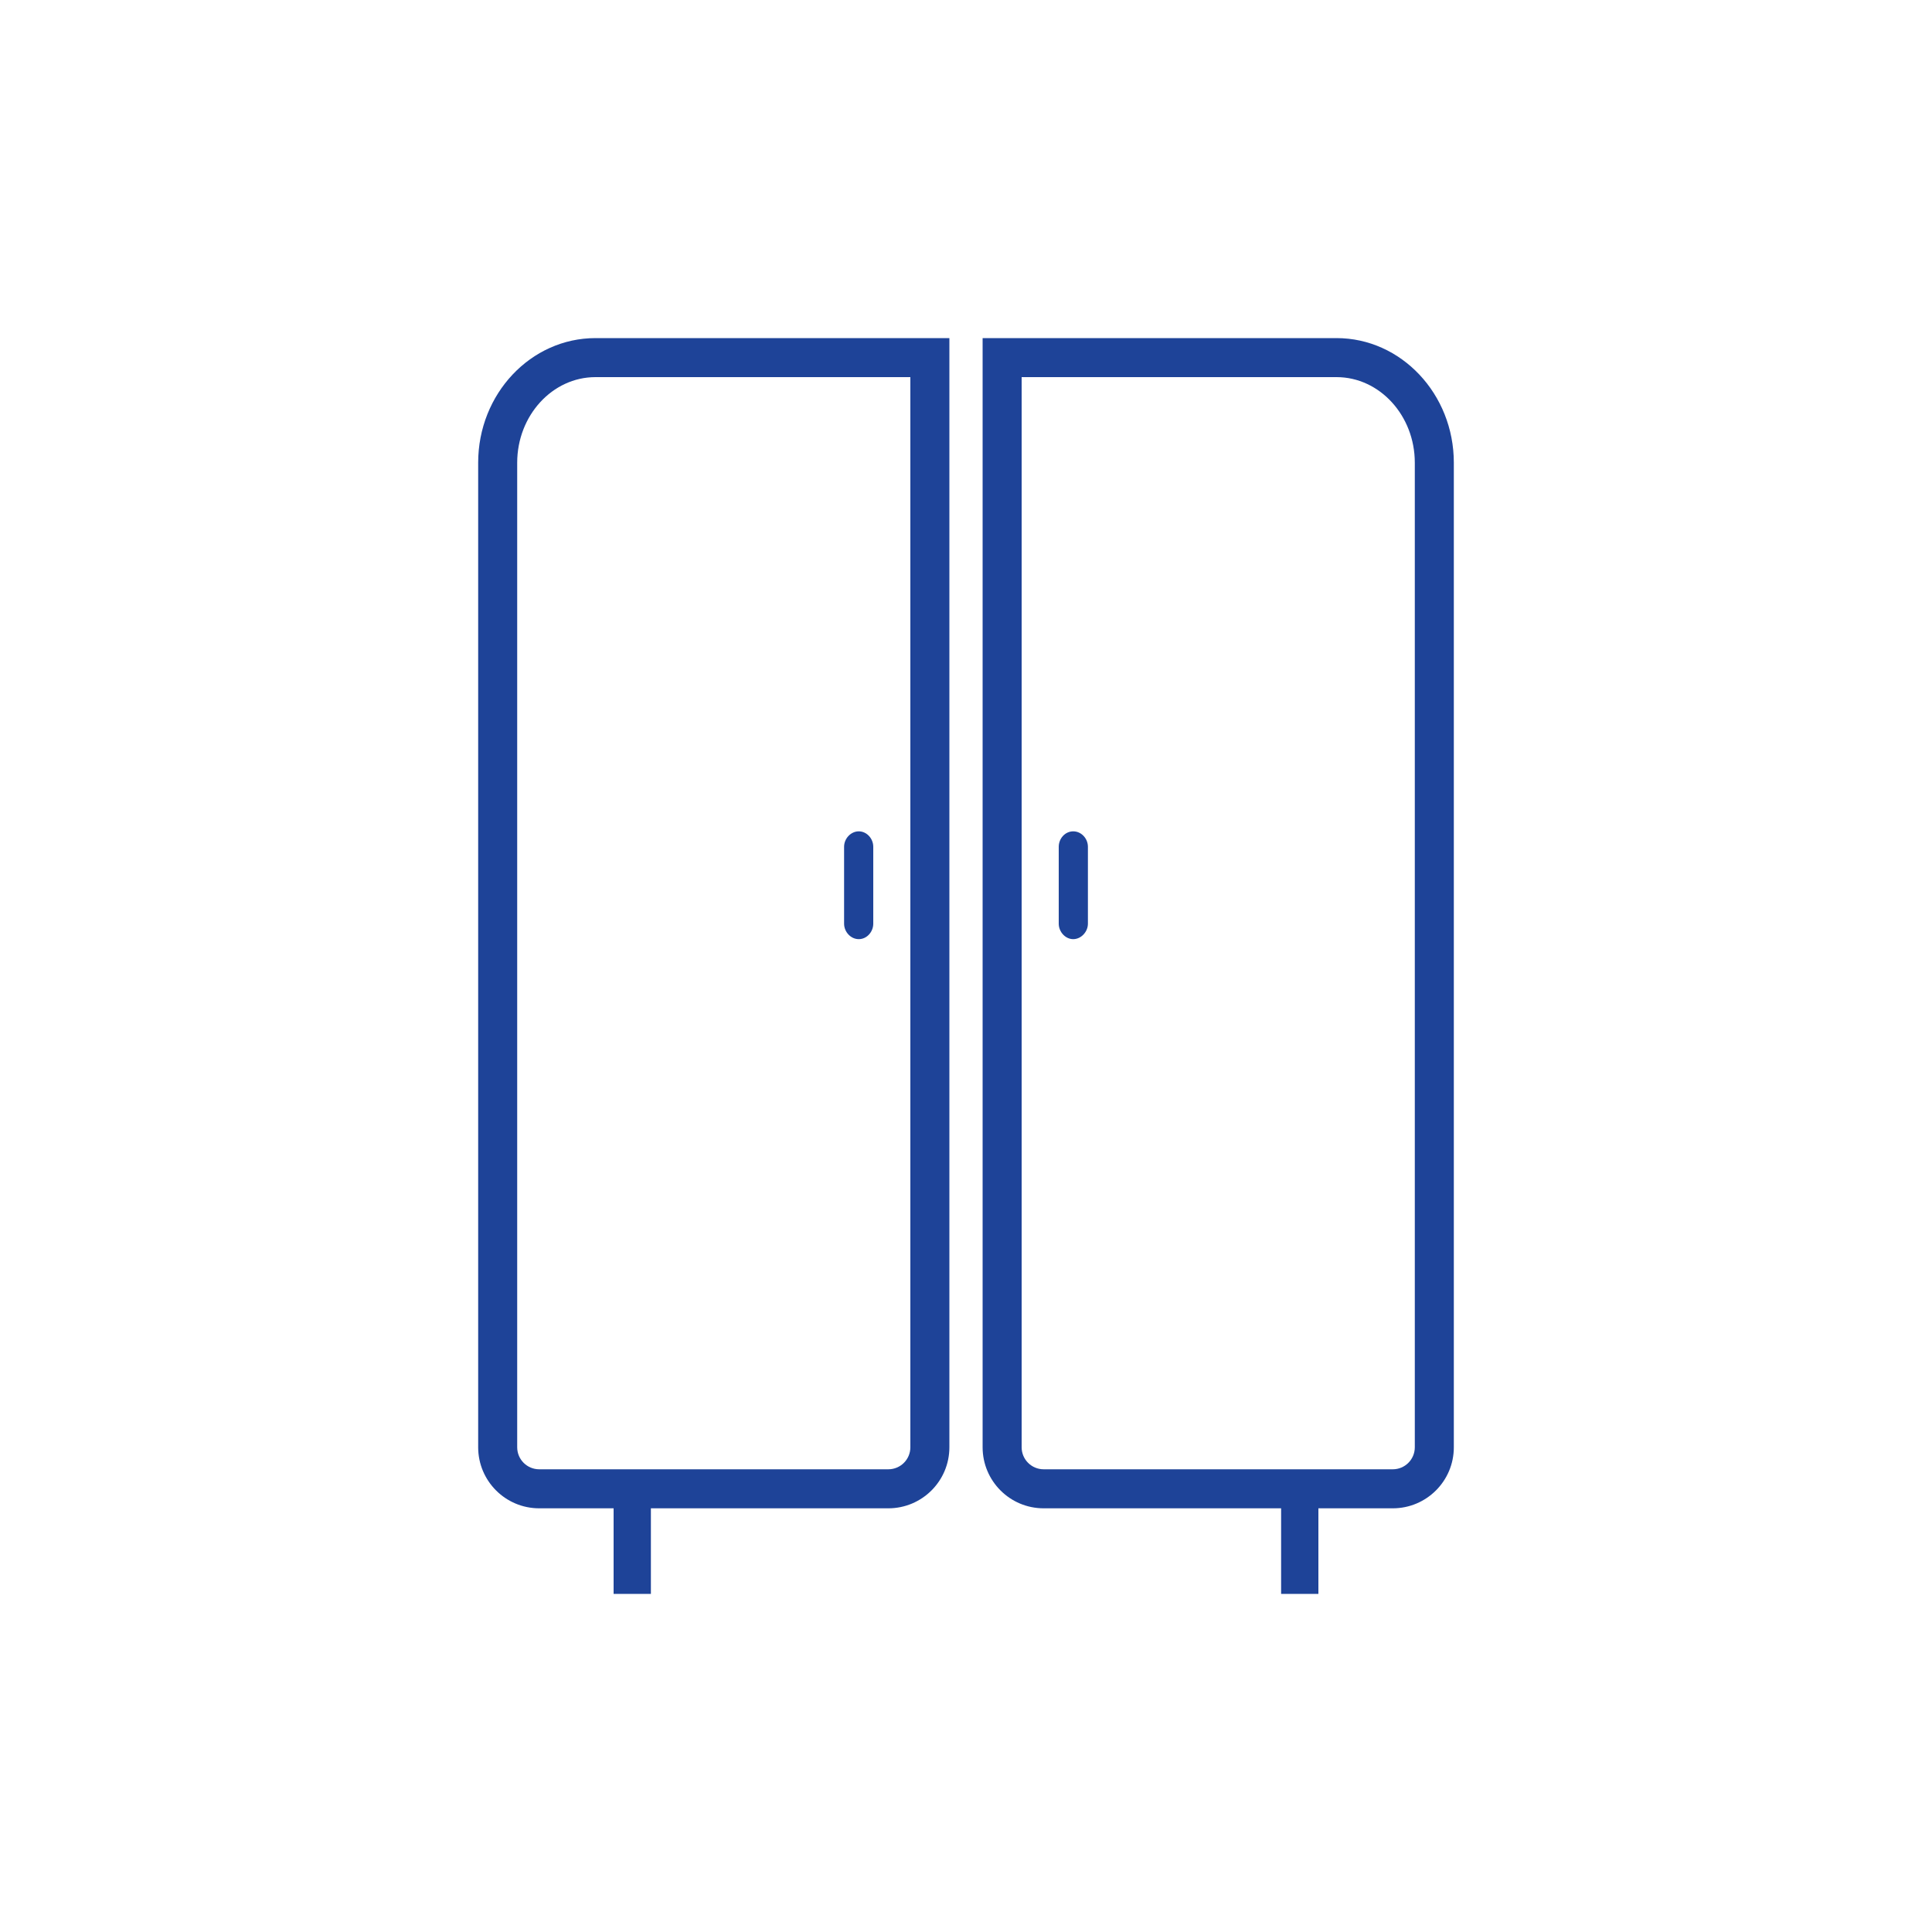 <?xml version="1.0" encoding="UTF-8"?>
<svg id="_иконки" data-name="иконки" xmlns="http://www.w3.org/2000/svg" version="1.1" viewBox="0 0 100 100">
  <!-- Generator: Adobe Illustrator 29.1.0, SVG Export Plug-In . SVG Version: 2.1.0 Build 142)  -->
  <defs>
    <style>
      .st0, .st1 {
        fill: #1e4398;
      }

      .st1 {
        fill-rule: evenodd;
      }
    </style>
  </defs>
  <path class="st0" d="M47.12,19.52v55.39c0,.63-.51,1.14-1.14,1.14h-18.07c-.63,0-1.14-.51-1.14-1.14V23.95c0-2.44,1.82-4.43,4.05-4.43h16.3M49.14,17.5h-18.32c-3.34,0-6.07,2.88-6.07,6.45v50.96c0,1.74,1.41,3.16,3.16,3.16h18.07c1.74,0,3.16-1.41,3.16-3.16V17.5h0Z"/>
  <path class="st1" d="M45.2,47.81c0,.42-.33.8-.75.8s-.76-.38-.76-.8v-3.98c0-.43.35-.8.76-.8s.75.37.75.8v3.98Z"/>
  <rect class="st0" x="31.76" y="77.86" width="1.93" height="4.64"/>
  <path class="st0" d="M52.88,19.52h16.3c2.23,0,4.05,1.99,4.05,4.43v50.96c0,.63-.51,1.14-1.14,1.14h-18.07c-.63,0-1.14-.51-1.14-1.14V19.52M50.86,17.5v57.41c0,1.74,1.41,3.16,3.16,3.16h18.07c1.74,0,3.16-1.41,3.16-3.16V23.95c0-3.56-2.73-6.45-6.07-6.45h-18.32Z"/>
  <path class="st1" d="M54.8,43.83c0-.43.33-.8.75-.8s.76.37.76.8v3.98c0,.42-.35.8-.76.8s-.75-.38-.75-.8v-3.98Z"/>
  <rect class="st0" x="66.3" y="77.86" width="1.93" height="4.64" transform="translate(134.54 160.36) rotate(-180)"/>
</svg>